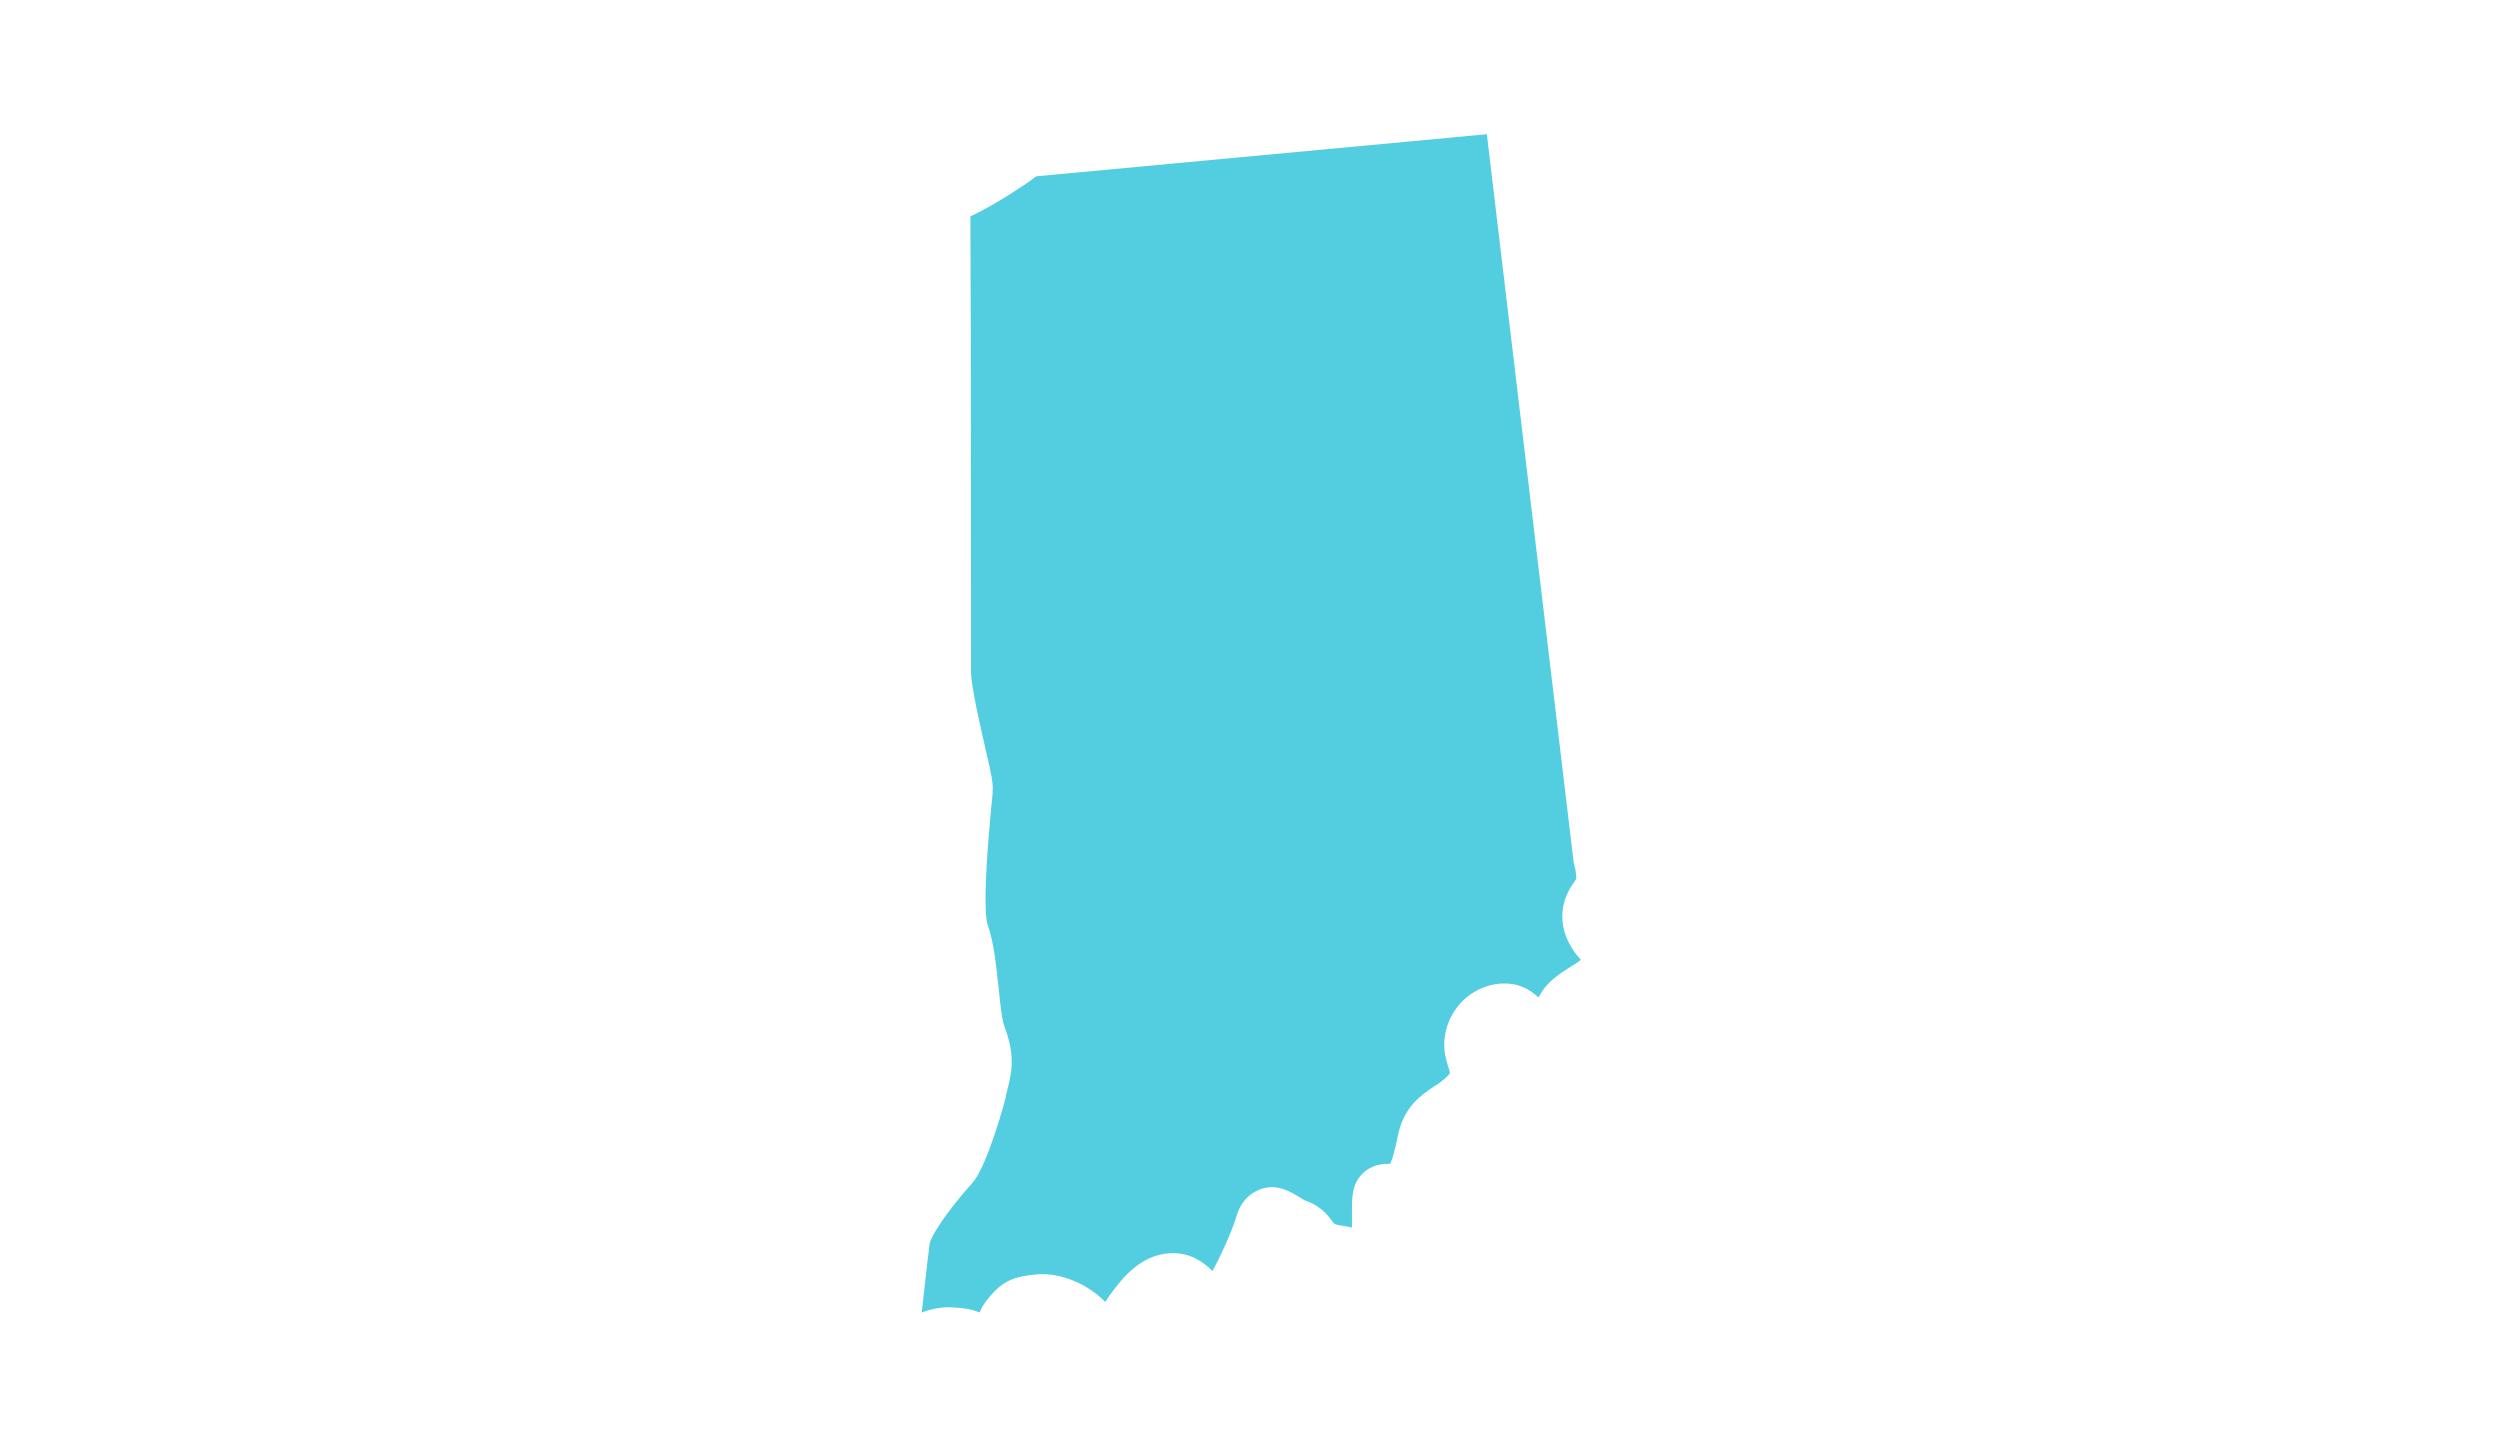 <?xml version="1.0" encoding="utf-8"?>
<!-- Generator: Adobe Illustrator 26.2.1, SVG Export Plug-In . SVG Version: 6.00 Build 0)  -->
<svg version="1.1" id="Layer_1" xmlns="http://www.w3.org/2000/svg" xmlns:xlink="http://www.w3.org/1999/xlink" x="0px" y="0px"
	 viewBox="0 0 380 220" style="enable-background:new 0 0 380 220;" xml:space="preserve">
<style type="text/css">
	.st0{fill:#53CEE1;}
</style>
<g>
	<path class="st0" d="M147.6,102.2c0,2.1,1.5,8.6,2.3,12.1c0.9,3.8,1,4.7,1,5.5c0,0.4,0,0.9-0.2,2.6c-1.3,13.5-0.9,17.1-0.6,18.1
		c1,2.7,1.3,6.3,1.7,9.7c0.2,2.2,0.5,4.9,0.9,5.9c1.7,4.5,1.1,7,0.2,10.4l0,0.2c0,0.1-2.8,10.6-5.1,13.1c-4.2,4.7-6.4,8.3-6.5,9.3
		c-0.4,3-0.8,7.1-1.2,10.4c1.3-0.5,2.7-0.8,4.2-0.8c2.3,0.1,3.4,0.3,4.6,0.8c0.3-0.7,0.7-1.4,1.2-2c2.3-2.9,4.1-3.5,7.6-3.8
		c3.5-0.3,7.7,1.5,10.3,4.2c3.2-4.9,6.2-7.2,9.8-7.4c2.9-0.2,5,1.2,6.5,2.7c1.6-3,3-6.2,3.6-8.2c0.6-2.1,1.8-3.5,3.6-4.2
		c2.6-1,4.7,0.4,5.9,1.1c0.5,0.3,0.9,0.6,1.3,0.7c2.4,0.9,3.4,2.5,4,3.3c0,0,0.1,0.1,0.1,0.1c0.2,0.1,0.5,0.2,1.2,0.3
		c0.6,0.1,1.1,0.2,1.5,0.3c0-0.2,0-0.4,0-0.7c0-0.6,0-1.2,0-1.6c0-2.4,0-4.3,1.6-5.9c1.5-1.5,3.3-1.5,4.2-1.5
		c0.3-0.6,0.7-1.8,1.2-4.4c0.9-4.3,3.6-6.1,5.4-7.3c0.8-0.5,1.5-1,2.2-1.7c0.1-0.1,0.2-0.3,0.3-0.4c0-0.1-0.1-0.3-0.1-0.4
		c-0.2-0.6-0.4-1.3-0.6-2.2c-0.5-2.4,0.1-5,1.5-7c1.4-2.1,3.7-3.5,6.1-3.9c3.2-0.5,5.3,0.8,6.5,2c0.1-0.1,0.1-0.1,0.2-0.2
		c1.1-2.2,3.1-3.4,4.8-4.5c0.5-0.3,1-0.6,1.5-1c-2.1-2.3-3-4.8-2.8-7.3c0.2-2.4,1.4-4,2.1-5c0-0.5-0.1-1.4-0.3-2.1l-0.1-0.4
		L226,20.4l-68.5,6.4l0,0c-0.7,0.5-1.3,1-2.1,1.5c-3,2-5.6,3.5-7.9,4.6c0,0,0,0,0,0C147.6,51.1,147.6,98.9,147.6,102.2"/>
</g>
</svg>
